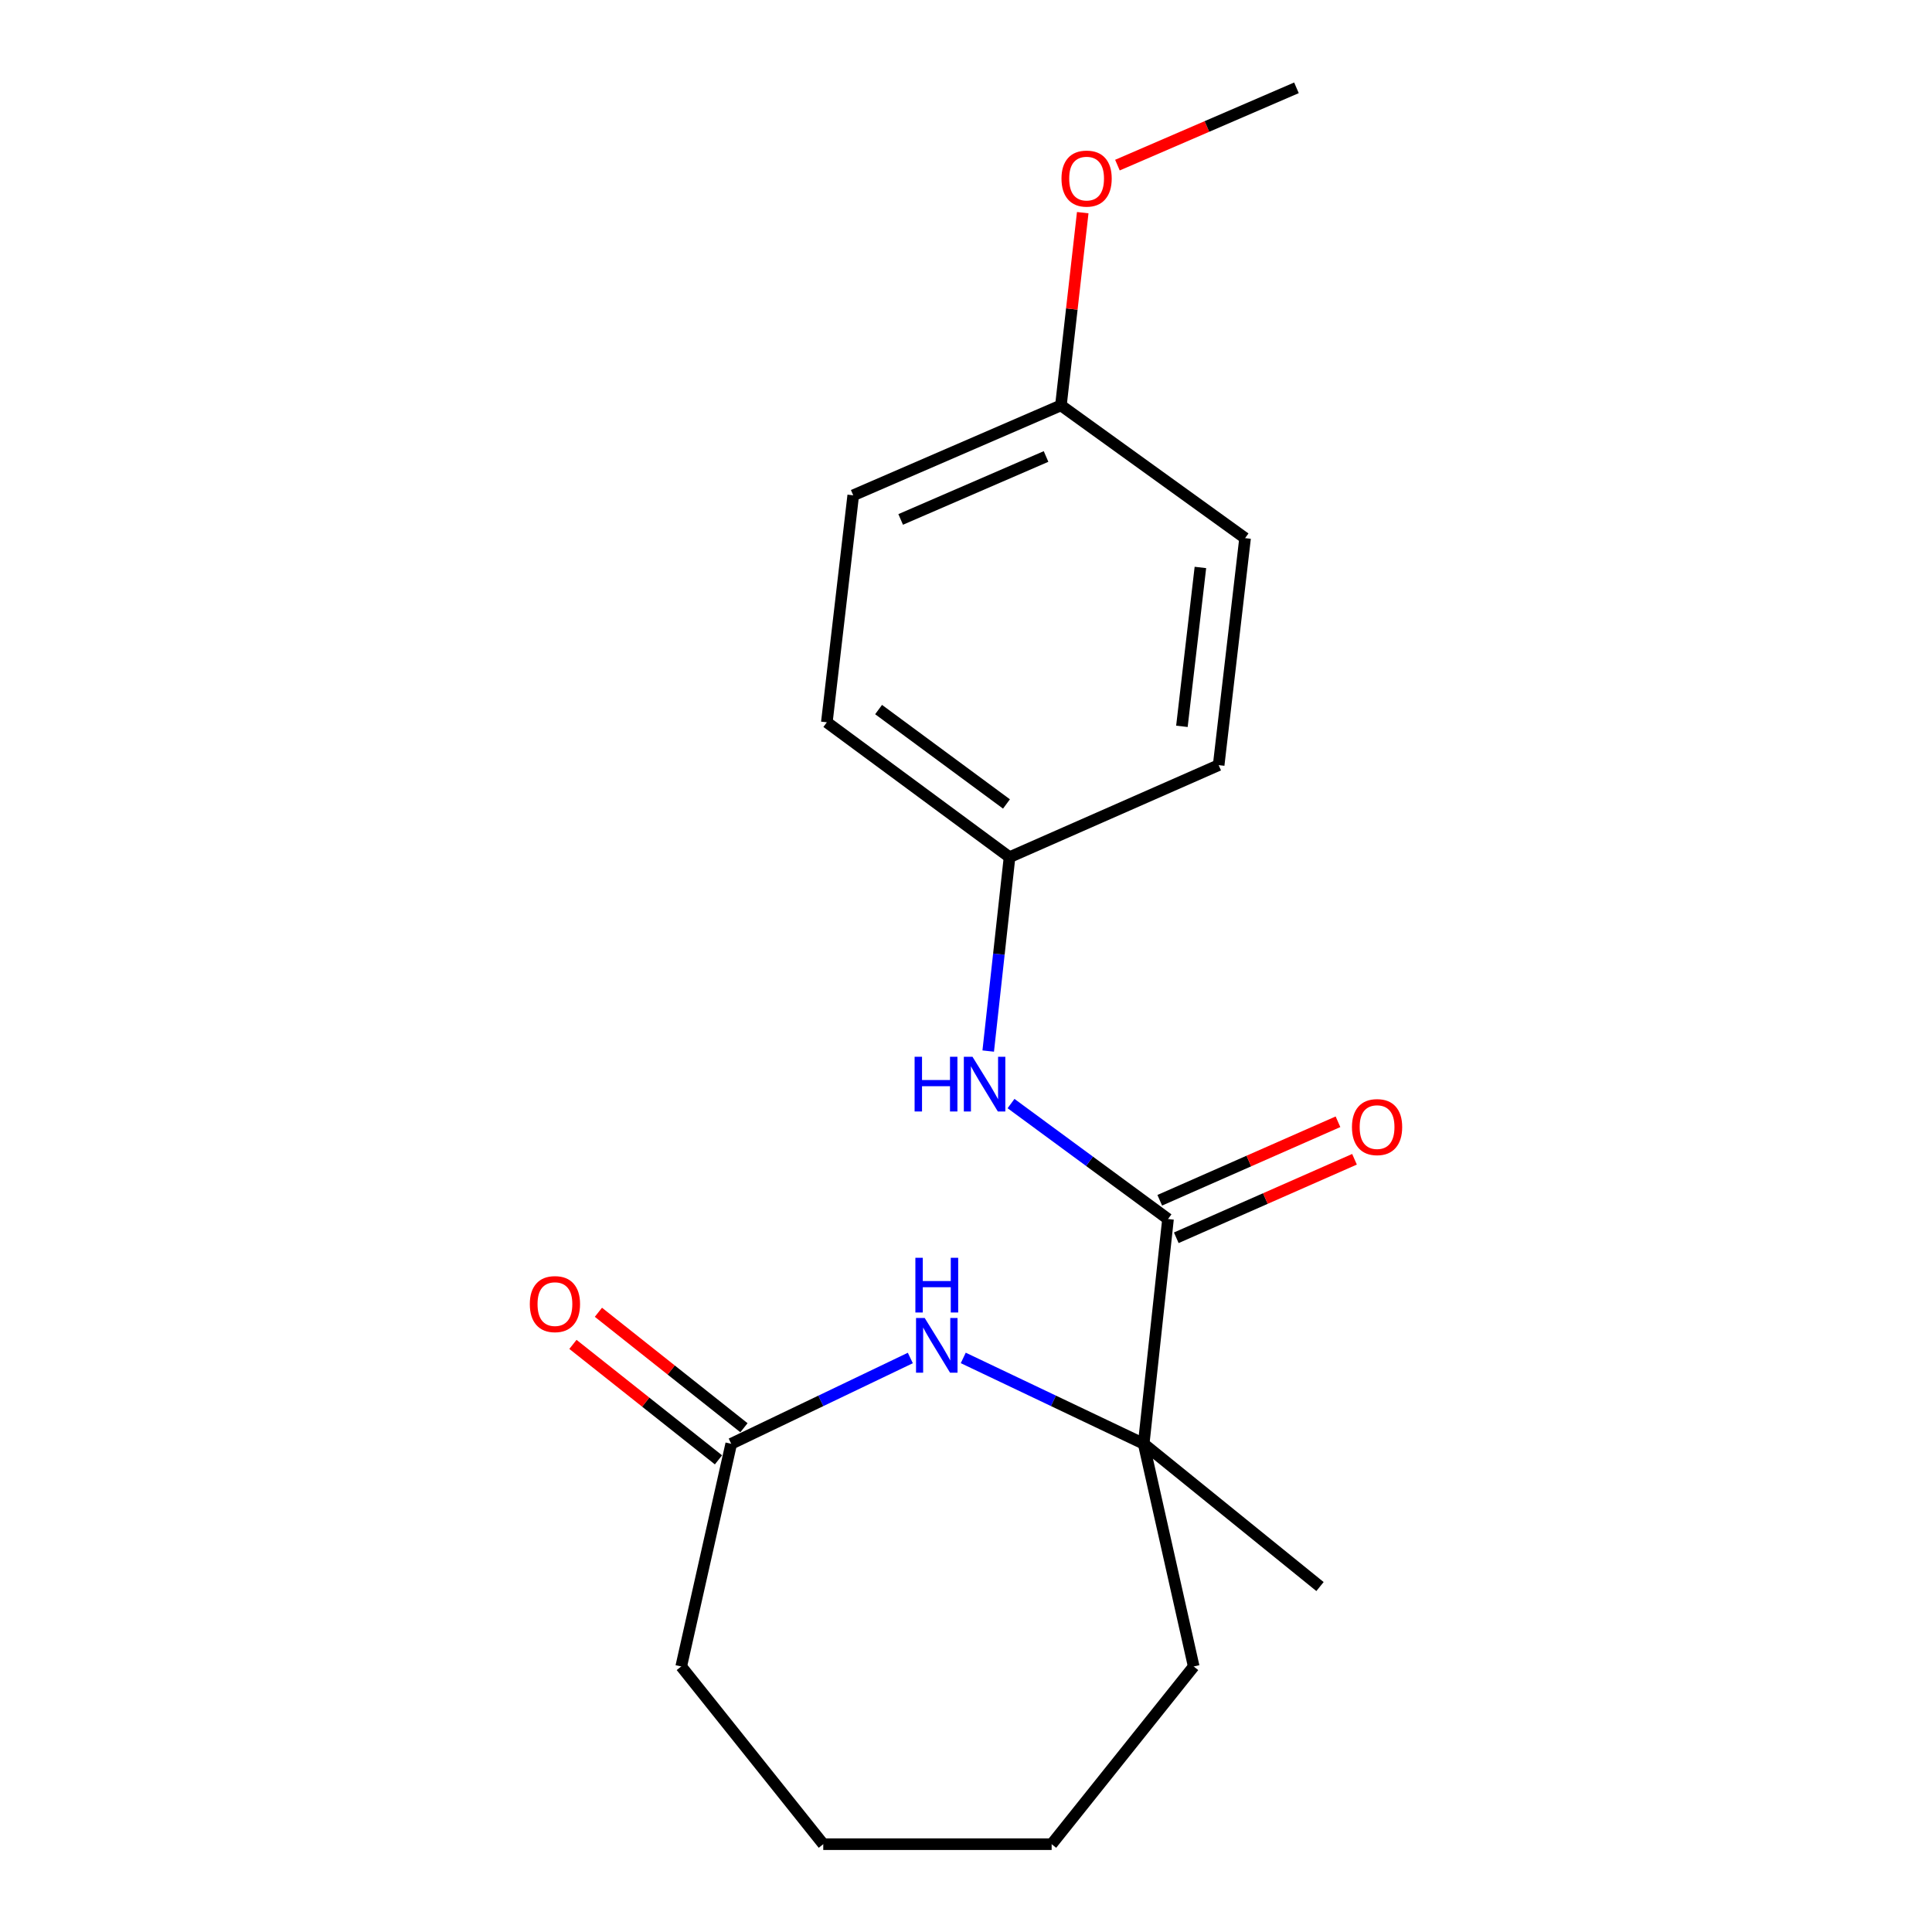 <?xml version='1.0' encoding='iso-8859-1'?>
<svg version='1.1' baseProfile='full'
              xmlns='http://www.w3.org/2000/svg'
                      xmlns:rdkit='http://www.rdkit.org/xml'
                      xmlns:xlink='http://www.w3.org/1999/xlink'
                  xml:space='preserve'
width='1000px' height='1000px' viewBox='0 0 1000 1000'>
<!-- END OF HEADER -->
<rect style='opacity:1.0;fill:#FFFFFF;stroke:none' width='1000' height='1000' x='0' y='0'> </rect>
<path class='bond-1' d='M 498.582,702.86 L 545.278,725.082' style='fill:none;fill-rule:evenodd;stroke:#0000FF;stroke-width:6px;stroke-linecap:butt;stroke-linejoin:miter;stroke-opacity:1' />
<path class='bond-1' d='M 545.278,725.082 L 591.975,747.305' style='fill:none;fill-rule:evenodd;stroke:#000000;stroke-width:6px;stroke-linecap:butt;stroke-linejoin:miter;stroke-opacity:1' />
<path class='bond-2' d='M 471.188,702.895 L 424.831,725.1' style='fill:none;fill-rule:evenodd;stroke:#0000FF;stroke-width:6px;stroke-linecap:butt;stroke-linejoin:miter;stroke-opacity:1' />
<path class='bond-2' d='M 424.831,725.1 L 378.475,747.305' style='fill:none;fill-rule:evenodd;stroke:#000000;stroke-width:6px;stroke-linecap:butt;stroke-linejoin:miter;stroke-opacity:1' />
<path class='bond-0' d='M 604.563,630.966 L 591.975,747.305' style='fill:none;fill-rule:evenodd;stroke:#000000;stroke-width:6px;stroke-linecap:butt;stroke-linejoin:miter;stroke-opacity:1' />
<path class='bond-3' d='M 604.563,630.966 L 563.934,601.086' style='fill:none;fill-rule:evenodd;stroke:#000000;stroke-width:6px;stroke-linecap:butt;stroke-linejoin:miter;stroke-opacity:1' />
<path class='bond-3' d='M 563.934,601.086 L 523.305,571.205' style='fill:none;fill-rule:evenodd;stroke:#0000FF;stroke-width:6px;stroke-linecap:butt;stroke-linejoin:miter;stroke-opacity:1' />
<path class='bond-4' d='M 608.84,640.674 L 654.965,620.355' style='fill:none;fill-rule:evenodd;stroke:#000000;stroke-width:6px;stroke-linecap:butt;stroke-linejoin:miter;stroke-opacity:1' />
<path class='bond-4' d='M 654.965,620.355 L 701.089,600.036' style='fill:none;fill-rule:evenodd;stroke:#FF0000;stroke-width:6px;stroke-linecap:butt;stroke-linejoin:miter;stroke-opacity:1' />
<path class='bond-4' d='M 600.287,621.258 L 646.411,600.939' style='fill:none;fill-rule:evenodd;stroke:#000000;stroke-width:6px;stroke-linecap:butt;stroke-linejoin:miter;stroke-opacity:1' />
<path class='bond-4' d='M 646.411,600.939 L 692.536,580.62' style='fill:none;fill-rule:evenodd;stroke:#FF0000;stroke-width:6px;stroke-linecap:butt;stroke-linejoin:miter;stroke-opacity:1' />
<path class='bond-12' d='M 591.975,747.305 L 683.23,821.198' style='fill:none;fill-rule:evenodd;stroke:#000000;stroke-width:6px;stroke-linecap:butt;stroke-linejoin:miter;stroke-opacity:1' />
<path class='bond-13' d='M 591.975,747.305 L 617.859,862.559' style='fill:none;fill-rule:evenodd;stroke:#000000;stroke-width:6px;stroke-linecap:butt;stroke-linejoin:miter;stroke-opacity:1' />
<path class='bond-5' d='M 385.068,738.994 L 347.402,709.113' style='fill:none;fill-rule:evenodd;stroke:#000000;stroke-width:6px;stroke-linecap:butt;stroke-linejoin:miter;stroke-opacity:1' />
<path class='bond-5' d='M 347.402,709.113 L 309.736,679.232' style='fill:none;fill-rule:evenodd;stroke:#FF0000;stroke-width:6px;stroke-linecap:butt;stroke-linejoin:miter;stroke-opacity:1' />
<path class='bond-5' d='M 371.882,755.616 L 334.216,725.735' style='fill:none;fill-rule:evenodd;stroke:#000000;stroke-width:6px;stroke-linecap:butt;stroke-linejoin:miter;stroke-opacity:1' />
<path class='bond-5' d='M 334.216,725.735 L 296.55,695.854' style='fill:none;fill-rule:evenodd;stroke:#FF0000;stroke-width:6px;stroke-linecap:butt;stroke-linejoin:miter;stroke-opacity:1' />
<path class='bond-15' d='M 378.475,747.305 L 352.602,862.559' style='fill:none;fill-rule:evenodd;stroke:#000000;stroke-width:6px;stroke-linecap:butt;stroke-linejoin:miter;stroke-opacity:1' />
<path class='bond-6' d='M 511.5,544.025 L 517.019,493.847' style='fill:none;fill-rule:evenodd;stroke:#0000FF;stroke-width:6px;stroke-linecap:butt;stroke-linejoin:miter;stroke-opacity:1' />
<path class='bond-6' d='M 517.019,493.847 L 522.537,443.67' style='fill:none;fill-rule:evenodd;stroke:#000000;stroke-width:6px;stroke-linecap:butt;stroke-linejoin:miter;stroke-opacity:1' />
<path class='bond-8' d='M 522.537,443.67 L 630.778,396.026' style='fill:none;fill-rule:evenodd;stroke:#000000;stroke-width:6px;stroke-linecap:butt;stroke-linejoin:miter;stroke-opacity:1' />
<path class='bond-9' d='M 522.537,443.67 L 427.969,373.866' style='fill:none;fill-rule:evenodd;stroke:#000000;stroke-width:6px;stroke-linecap:butt;stroke-linejoin:miter;stroke-opacity:1' />
<path class='bond-9' d='M 520.952,416.129 L 454.754,367.267' style='fill:none;fill-rule:evenodd;stroke:#000000;stroke-width:6px;stroke-linecap:butt;stroke-linejoin:miter;stroke-opacity:1' />
<path class='bond-7' d='M 549.129,209.825 L 441.63,256.373' style='fill:none;fill-rule:evenodd;stroke:#000000;stroke-width:6px;stroke-linecap:butt;stroke-linejoin:miter;stroke-opacity:1' />
<path class='bond-7' d='M 541.434,236.277 L 466.186,268.86' style='fill:none;fill-rule:evenodd;stroke:#000000;stroke-width:6px;stroke-linecap:butt;stroke-linejoin:miter;stroke-opacity:1' />
<path class='bond-14' d='M 549.129,209.825 L 554.774,159.948' style='fill:none;fill-rule:evenodd;stroke:#000000;stroke-width:6px;stroke-linecap:butt;stroke-linejoin:miter;stroke-opacity:1' />
<path class='bond-14' d='M 554.774,159.948 L 560.419,110.071' style='fill:none;fill-rule:evenodd;stroke:#FF0000;stroke-width:6px;stroke-linecap:butt;stroke-linejoin:miter;stroke-opacity:1' />
<path class='bond-20' d='M 549.129,209.825 L 644.451,278.544' style='fill:none;fill-rule:evenodd;stroke:#000000;stroke-width:6px;stroke-linecap:butt;stroke-linejoin:miter;stroke-opacity:1' />
<path class='bond-10' d='M 630.778,396.026 L 644.451,278.544' style='fill:none;fill-rule:evenodd;stroke:#000000;stroke-width:6px;stroke-linecap:butt;stroke-linejoin:miter;stroke-opacity:1' />
<path class='bond-10' d='M 611.754,375.951 L 621.325,293.714' style='fill:none;fill-rule:evenodd;stroke:#000000;stroke-width:6px;stroke-linecap:butt;stroke-linejoin:miter;stroke-opacity:1' />
<path class='bond-11' d='M 427.969,373.866 L 441.63,256.373' style='fill:none;fill-rule:evenodd;stroke:#000000;stroke-width:6px;stroke-linecap:butt;stroke-linejoin:miter;stroke-opacity:1' />
<path class='bond-17' d='M 617.859,862.559 L 544.331,954.545' style='fill:none;fill-rule:evenodd;stroke:#000000;stroke-width:6px;stroke-linecap:butt;stroke-linejoin:miter;stroke-opacity:1' />
<path class='bond-16' d='M 578.382,85.465 L 624.712,65.46' style='fill:none;fill-rule:evenodd;stroke:#FF0000;stroke-width:6px;stroke-linecap:butt;stroke-linejoin:miter;stroke-opacity:1' />
<path class='bond-16' d='M 624.712,65.46 L 671.042,45.455' style='fill:none;fill-rule:evenodd;stroke:#000000;stroke-width:6px;stroke-linecap:butt;stroke-linejoin:miter;stroke-opacity:1' />
<path class='bond-18' d='M 352.602,862.559 L 426.119,954.545' style='fill:none;fill-rule:evenodd;stroke:#000000;stroke-width:6px;stroke-linecap:butt;stroke-linejoin:miter;stroke-opacity:1' />
<path class='bond-19' d='M 544.331,954.545 L 426.119,954.545' style='fill:none;fill-rule:evenodd;stroke:#000000;stroke-width:6px;stroke-linecap:butt;stroke-linejoin:miter;stroke-opacity:1' />
<path  class='atom-0' d='M 478.617 682.178
L 487.897 697.178
Q 488.817 698.658, 490.297 701.338
Q 491.777 704.018, 491.857 704.178
L 491.857 682.178
L 495.617 682.178
L 495.617 710.498
L 491.737 710.498
L 481.777 694.098
Q 480.617 692.178, 479.377 689.978
Q 478.177 687.778, 477.817 687.098
L 477.817 710.498
L 474.137 710.498
L 474.137 682.178
L 478.617 682.178
' fill='#0000FF'/>
<path  class='atom-0' d='M 473.797 651.026
L 477.637 651.026
L 477.637 663.066
L 492.117 663.066
L 492.117 651.026
L 495.957 651.026
L 495.957 679.346
L 492.117 679.346
L 492.117 666.266
L 477.637 666.266
L 477.637 679.346
L 473.797 679.346
L 473.797 651.026
' fill='#0000FF'/>
<path  class='atom-4' d='M 473.398 546.98
L 477.238 546.98
L 477.238 559.02
L 491.718 559.02
L 491.718 546.98
L 495.558 546.98
L 495.558 575.3
L 491.718 575.3
L 491.718 562.22
L 477.238 562.22
L 477.238 575.3
L 473.398 575.3
L 473.398 546.98
' fill='#0000FF'/>
<path  class='atom-4' d='M 503.358 546.98
L 512.638 561.98
Q 513.558 563.46, 515.038 566.14
Q 516.518 568.82, 516.598 568.98
L 516.598 546.98
L 520.358 546.98
L 520.358 575.3
L 516.478 575.3
L 506.518 558.9
Q 505.358 556.98, 504.118 554.78
Q 502.918 552.58, 502.558 551.9
L 502.558 575.3
L 498.878 575.3
L 498.878 546.98
L 503.358 546.98
' fill='#0000FF'/>
<path  class='atom-5' d='M 699.769 583.379
Q 699.769 576.579, 703.129 572.779
Q 706.489 568.979, 712.769 568.979
Q 719.049 568.979, 722.409 572.779
Q 725.769 576.579, 725.769 583.379
Q 725.769 590.259, 722.369 594.179
Q 718.969 598.059, 712.769 598.059
Q 706.529 598.059, 703.129 594.179
Q 699.769 590.299, 699.769 583.379
M 712.769 594.859
Q 717.089 594.859, 719.409 591.979
Q 721.769 589.059, 721.769 583.379
Q 721.769 577.819, 719.409 575.019
Q 717.089 572.179, 712.769 572.179
Q 708.449 572.179, 706.089 574.979
Q 703.769 577.779, 703.769 583.379
Q 703.769 589.099, 706.089 591.979
Q 708.449 594.859, 712.769 594.859
' fill='#FF0000'/>
<path  class='atom-6' d='M 274.231 675
Q 274.231 668.2, 277.591 664.4
Q 280.951 660.6, 287.231 660.6
Q 293.511 660.6, 296.871 664.4
Q 300.231 668.2, 300.231 675
Q 300.231 681.88, 296.831 685.8
Q 293.431 689.68, 287.231 689.68
Q 280.991 689.68, 277.591 685.8
Q 274.231 681.92, 274.231 675
M 287.231 686.48
Q 291.551 686.48, 293.871 683.6
Q 296.231 680.68, 296.231 675
Q 296.231 669.44, 293.871 666.64
Q 291.551 663.8, 287.231 663.8
Q 282.911 663.8, 280.551 666.6
Q 278.231 669.4, 278.231 675
Q 278.231 680.72, 280.551 683.6
Q 282.911 686.48, 287.231 686.48
' fill='#FF0000'/>
<path  class='atom-15' d='M 549.424 92.435
Q 549.424 85.635, 552.784 81.835
Q 556.144 78.035, 562.424 78.035
Q 568.704 78.035, 572.064 81.835
Q 575.424 85.635, 575.424 92.435
Q 575.424 99.315, 572.024 103.235
Q 568.624 107.115, 562.424 107.115
Q 556.184 107.115, 552.784 103.235
Q 549.424 99.355, 549.424 92.435
M 562.424 103.915
Q 566.744 103.915, 569.064 101.035
Q 571.424 98.115, 571.424 92.435
Q 571.424 86.875, 569.064 84.075
Q 566.744 81.235, 562.424 81.235
Q 558.104 81.235, 555.744 84.035
Q 553.424 86.835, 553.424 92.435
Q 553.424 98.155, 555.744 101.035
Q 558.104 103.915, 562.424 103.915
' fill='#FF0000'/>
</svg>
